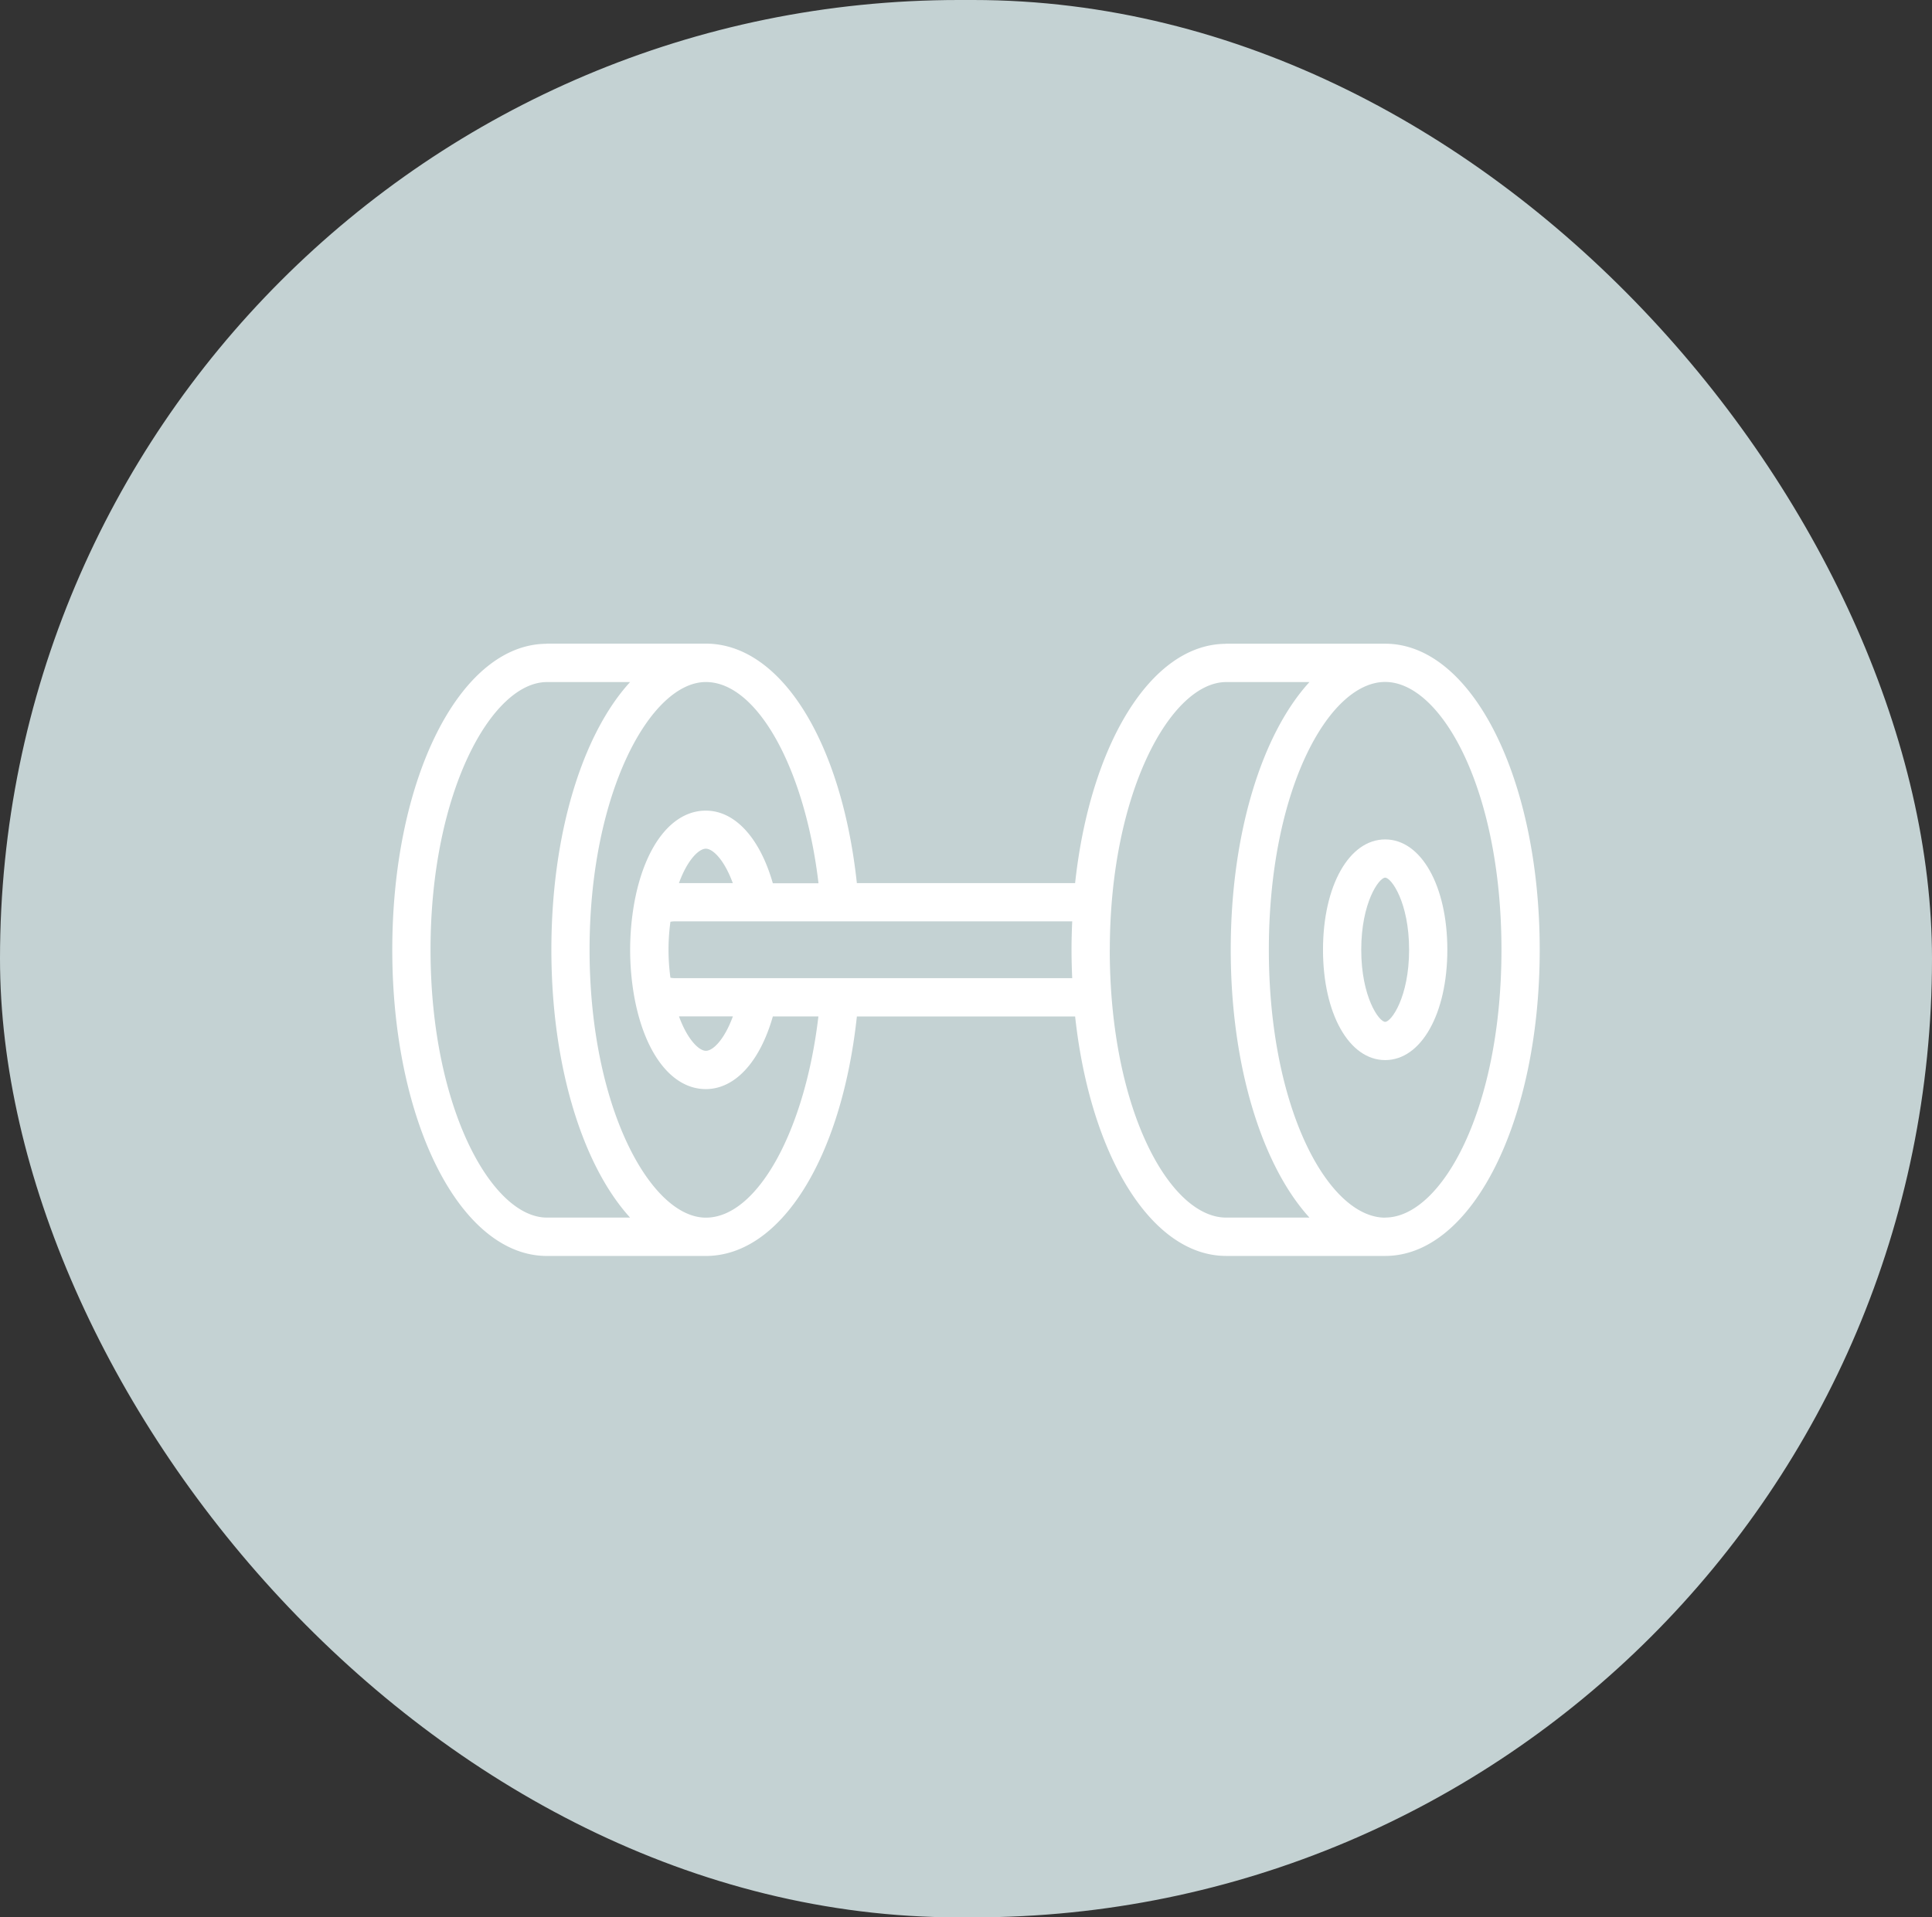 <svg xmlns="http://www.w3.org/2000/svg" width="135" height="134" viewBox="0 0 135 134"><rect x="0" y="0" width="135" height="134" fill="#333333" stroke="none"/><g data-name="Grupo 106" transform="translate(-874 -3162)"><rect width="135" height="134" fill="#c4d2d3" data-name="Rectángulo 261" rx="67" transform="translate(874 3162)"/><g fill="#fff"><path d="M970.79 3206.984h-11.117c-.02 0-.036.009-.055.011-5.222.053-9.45 7.082-10.494 16.725h-15.25c-1.069-9.913-5.318-16.738-10.557-16.738h-11.111c-.019 0-.035.009-.055.011-6.024.064-10.74 9.429-10.74 21.383 0 12 4.747 21.4 10.807 21.4h11.1c5.233 0 9.488-6.826 10.557-16.738h15.251c1.049 9.683 5.305 16.736 10.557 16.736h11.111c6.051 0 10.795-9.4 10.795-21.394s-4.744-21.393-10.8-21.393Zm-66.706 21.392c0-11.027 4.287-18.708 8.134-18.708h5.81c-3.306 3.608-5.5 10.549-5.5 18.708s2.2 15.1 5.5 18.719h-5.817c-3.851-.011-8.127-7.694-8.127-18.719Zm19.253 18.722h-.04c-3.835-.035-8.1-7.713-8.1-18.724s4.278-18.694 8.114-18.708h.027c3.587.011 6.915 6.077 7.856 14.065h-3.191c-.9-3.151-2.633-5.078-4.684-5.078-2.379 0-4.3 2.5-5.012 6.533a18.758 18.758 0 0 0 0 6.4c.714 4.026 2.634 6.528 5.012 6.528 2.051 0 3.788-1.924 4.684-5.078h3.183c-.936 7.982-4.264 14.049-7.849 14.062Zm1.874-23.379h-3.769c.591-1.63 1.392-2.405 1.88-2.405s1.284.768 1.883 2.405Zm-3.763 9.314h3.763c-.6 1.637-1.394 2.405-1.883 2.405s-1.292-.782-1.883-2.405Zm-.354-2.673a1.917 1.917 0 0 1-.247-.028 14.386 14.386 0 0 1 0-3.913 1.892 1.892 0 0 1 .247-.028h27.828c-.029.652-.048 1.311-.048 1.98s.019 1.336.048 1.988Zm30.456-1.984c0-11.027 4.287-18.708 8.133-18.708h5.816c-3.307 3.608-5.5 10.557-5.5 18.708s2.2 15.1 5.5 18.719h-5.826c-3.927-.01-8.127-7.528-8.127-18.719Zm19.239 18.723c-3.926 0-8.127-7.522-8.127-18.719s4.2-18.72 8.127-18.72 8.127 7.518 8.127 18.716-4.205 18.716-8.126 18.716Z" data-name="Trazado 255"/><path d="M970.79 3220.665c-2.518 0-4.344 3.243-4.344 7.712s1.827 7.71 4.344 7.71 4.344-3.243 4.344-7.71-1.83-7.712-4.344-7.712Zm0 12.75c-.429 0-1.672-1.737-1.672-5.038s1.243-5.041 1.672-5.041 1.672 1.732 1.672 5.039-1.243 5.04-1.672 5.04Z" data-name="Trazado 256"/></g></g></svg>